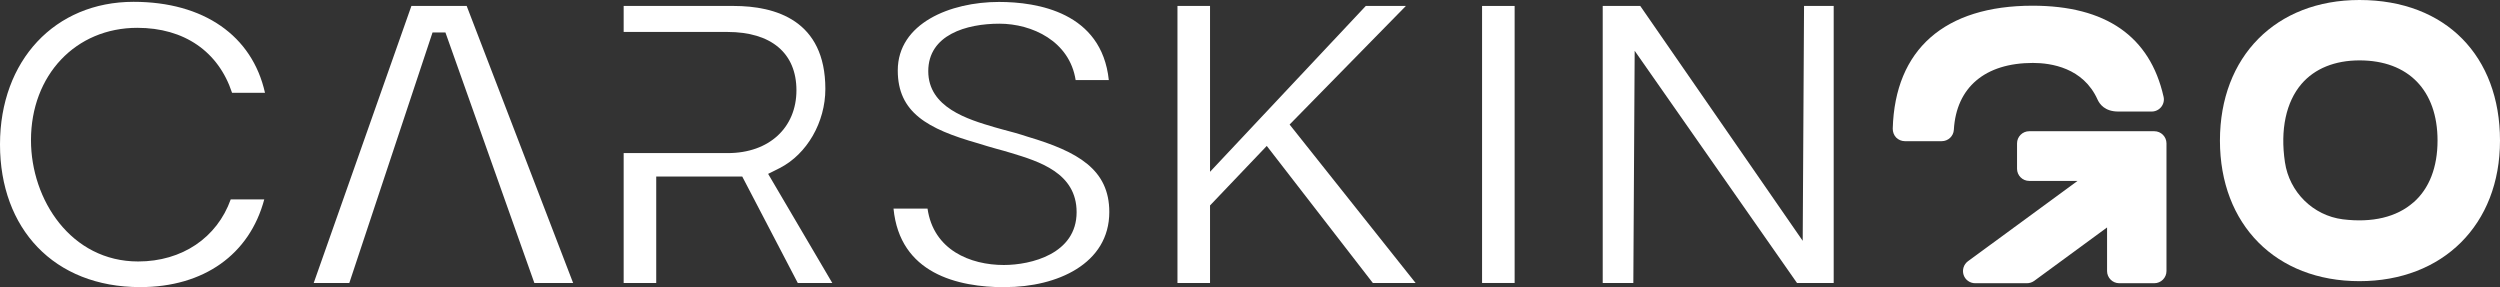 <?xml version="1.0" encoding="UTF-8"?><svg id="Lag_2" xmlns="http://www.w3.org/2000/svg" viewBox="0 0 205.76 23.63"><rect x="0" y="0" width="205.76" height="23.63" fill="#333333" stroke="none"/><defs><style>.cls-1{fill:#fff;}</style></defs><g id="Lag_1-2"><g><g><path class="cls-1" d="M11.54,23.63c5.23,0,9-2.68,10.21-7.22h-2.76c-1.13,3.16-4.01,5.11-7.62,5.11-5.52,0-8.82-5.07-8.82-9.98C2.55,6.18,6.23,2.29,11.3,2.29c3.86,0,6.68,1.95,7.8,5.35h2.71C20.76,2.94,16.77,.15,10.99,.15,4.52,.15,0,4.98,0,11.89s4.42,11.74,11.54,11.74Z"/><polygon class="cls-1" points="36.66 2.67 43.98 23.29 47.17 23.29 38.41 .49 33.86 .49 25.82 23.29 28.75 23.29 35.6 2.67 36.66 2.67"/><path class="cls-1" d="M65.65,23.29h2.85l-5.28-8.98,.96-.48c2.24-1.15,3.75-3.77,3.75-6.51,0-5.65-4.1-6.83-7.55-6.83h-9.05V2.63h8.54c3.61,0,5.68,1.75,5.68,4.8s-2.22,5.17-5.65,5.17h-8.57v10.69h2.68V14.53h7.08l4.57,8.76Z"/><path class="cls-1" d="M82.73,23.63c4.26,0,8.57-1.91,8.57-6.18,0-3.5-2.58-4.97-6.73-6.2-.69-.23-1.38-.42-2.04-.59l-.68-.19c-2.17-.64-5.45-1.61-5.45-4.61s3.15-3.91,5.85-3.91,5.78,1.44,6.28,4.64h2.73c-.59-5.58-5.88-6.43-9.04-6.43-4.01,0-8.33,1.76-8.33,5.64,0,3.45,2.43,4.81,6.62,6,.51,.17,1,.3,1.48,.44,.42,.11,.83,.23,1.23,.35,2.27,.69,5.39,1.63,5.39,4.87,0,3.44-3.76,4.35-5.99,4.35-2.76,0-5.79-1.23-6.28-4.64h-2.8c.52,5.33,5.24,6.47,9.18,6.47Z"/><polygon class="cls-1" points="112.99 23.29 116.51 23.29 106.14 10.25 115.71 .49 112.41 .49 99.59 14.14 99.59 .49 96.91 .49 96.91 23.29 99.59 23.29 99.59 16.91 104.26 12.01 112.99 23.29"/><rect class="cls-1" x="121.98" y=".49" width="2.68" height="22.8"/><polygon class="cls-1" points="150.92 23.29 150.92 .49 148.48 .49 148.37 19.82 135 .49 131.91 .49 131.91 23.29 134.43 23.29 134.54 4.18 147.9 23.29 150.92 23.29"/></g><g><g><path class="cls-1" d="M167.32,5.18c1.48,0,4.14,.39,5.32,3.02,.17,.37,.6,.98,1.7,.98h2.76c.3,0,.59-.14,.78-.38,.19-.24,.26-.55,.19-.84-1.12-4.97-4.75-7.49-10.78-7.49-7.24,0-11.33,3.6-11.51,10.12,0,.27,.09,.53,.28,.73,.19,.19,.45,.3,.72,.3h3.03c.53,0,.97-.41,1-.94,.2-3.49,2.57-5.5,6.51-5.5Z"/><path class="cls-1" d="M177.31,10.8h-10.3c-.55,0-1,.45-1,1v2.09c0,.55,.45,1,1,1h3.98l-9.02,6.61c-.35,.26-.49,.71-.36,1.12,.13,.41,.52,.69,.95,.69h4.27c.21,0,.42-.07,.59-.19l6-4.4v3.59c0,.55,.45,1,1,1h2.89c.55,0,1-.45,1-1V11.8c0-.55-.45-1-1-1Z"/></g><path class="cls-1" d="M194.19,0c-6.87,0-11.48,4.65-11.48,11.57s4.61,11.57,11.48,11.57,11.57-4.65,11.57-11.57-4.43-11.57-11.57-11.57Zm4.44,16.66c-1.37,1.21-3.38,1.69-5.81,1.39-2.44-.31-4.4-2.24-4.76-4.7-.4-2.67,.09-4.96,1.37-6.45,1.09-1.26,2.74-1.93,4.77-1.93,4.02,0,6.42,2.47,6.42,6.6,0,2.19-.68,3.95-1.98,5.09Z"/></g></g></g></svg>